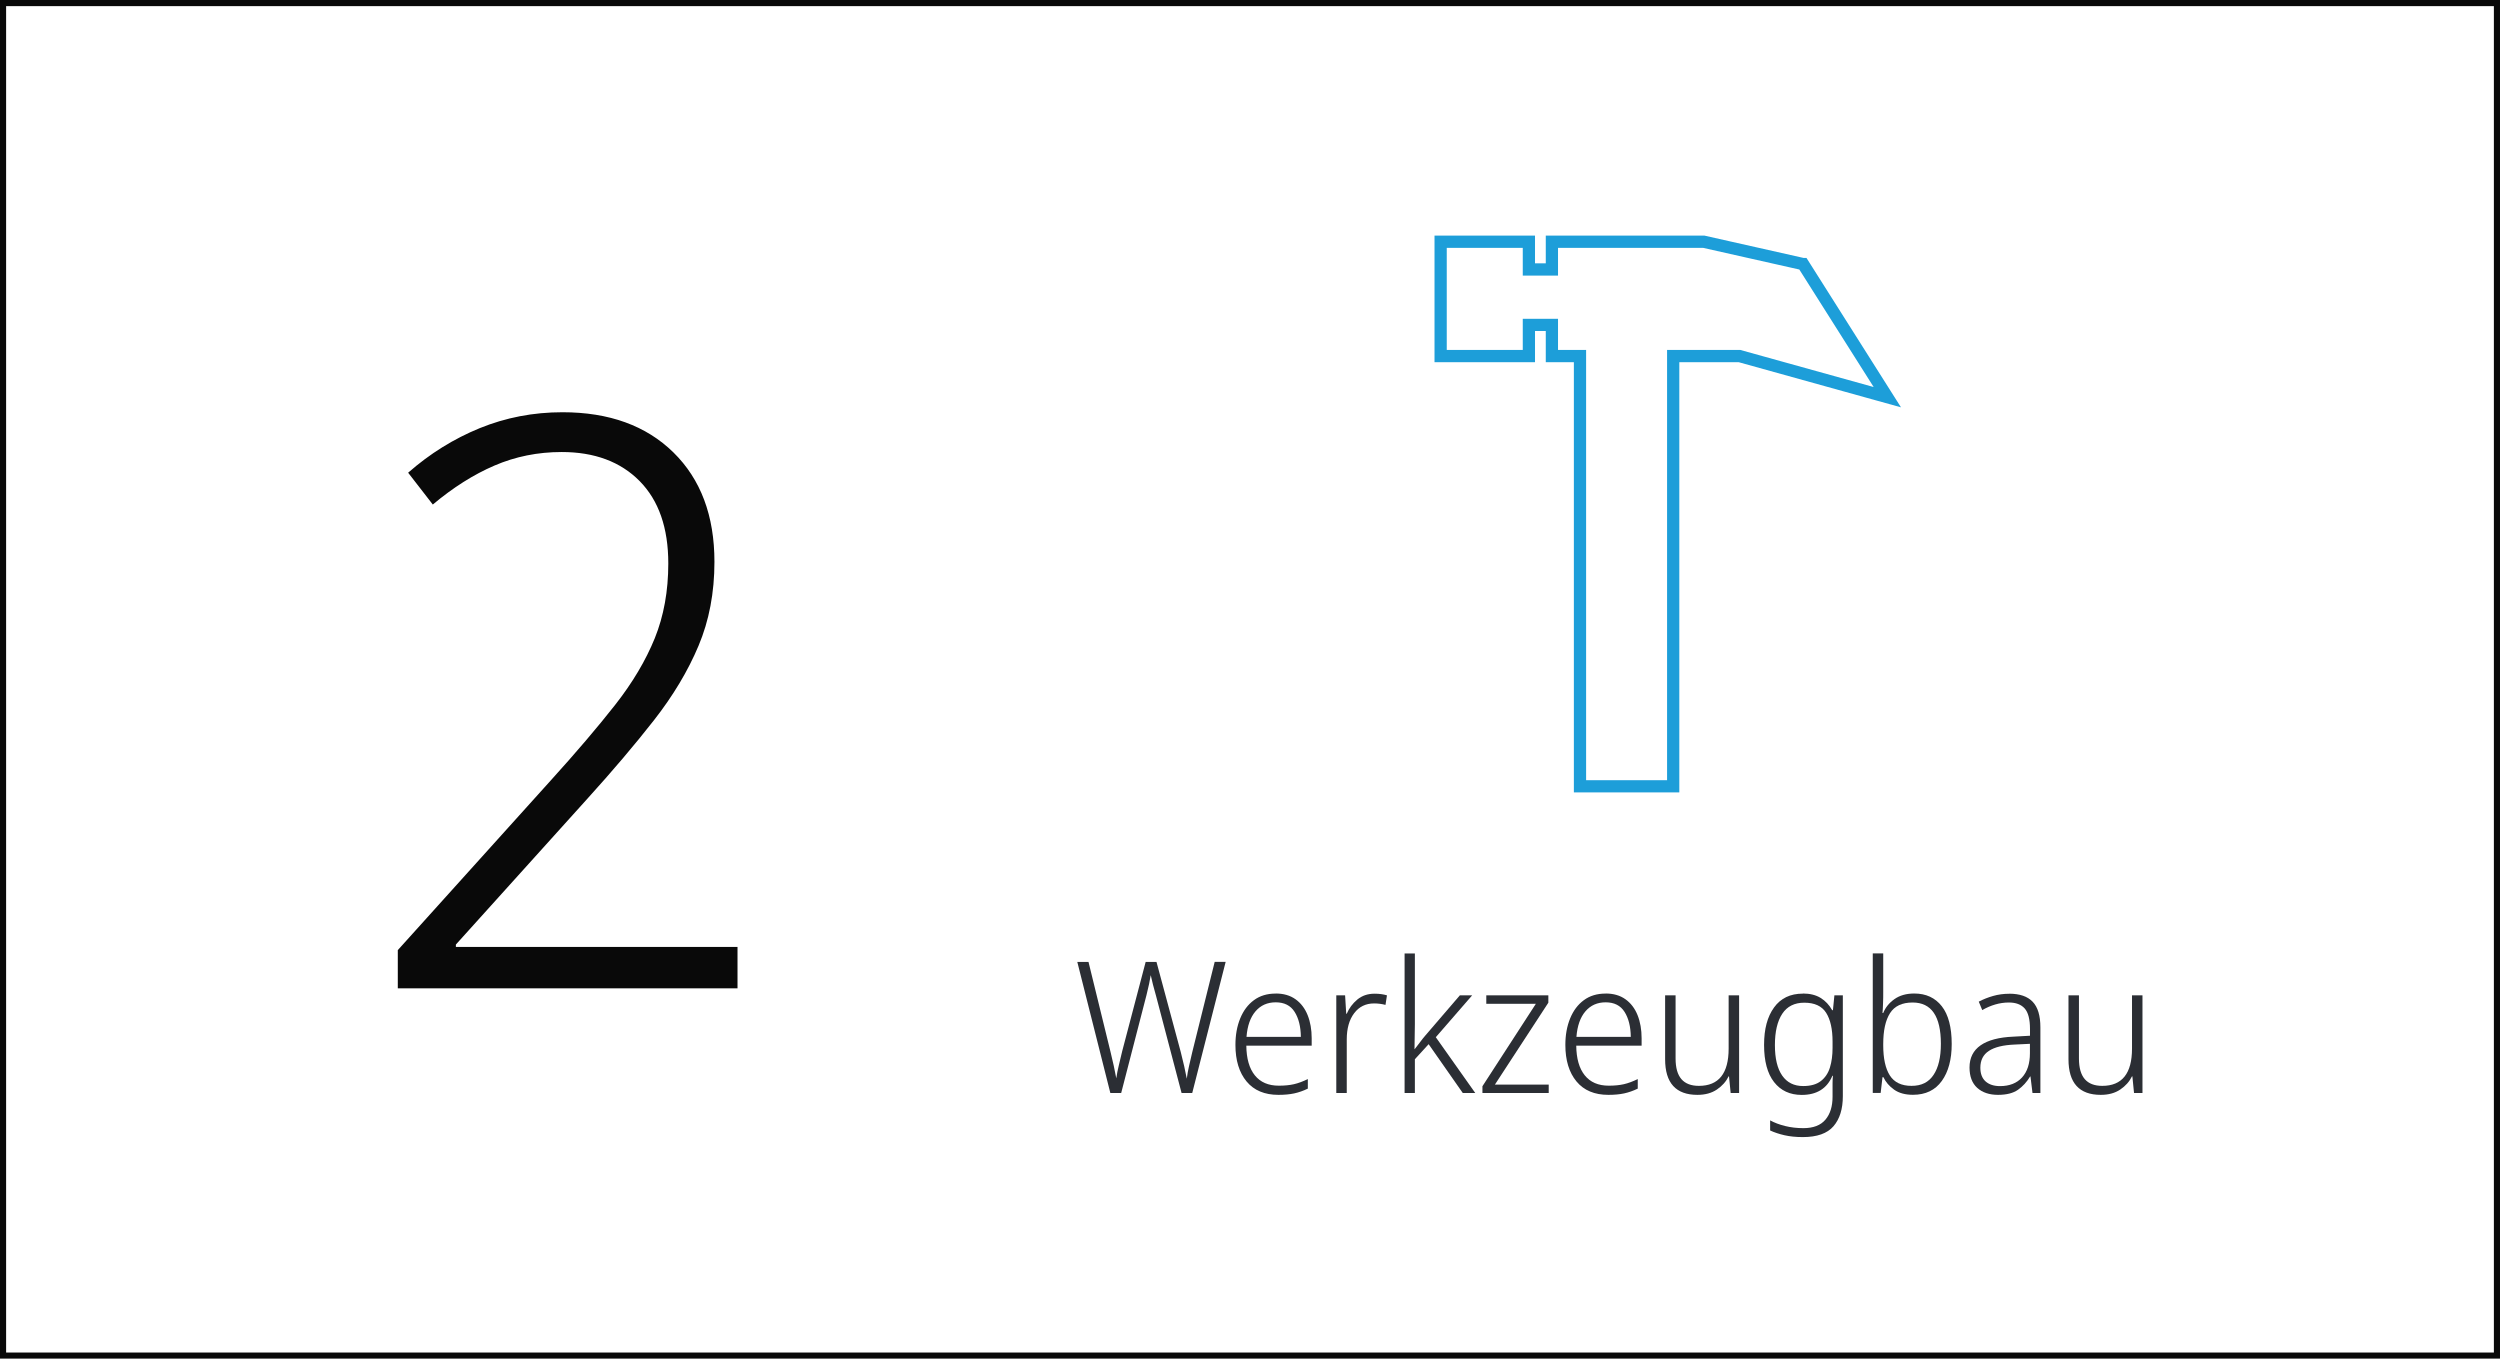 <?xml version="1.0" encoding="UTF-8"?>
<svg id="Layer_1" data-name="Layer 1" xmlns="http://www.w3.org/2000/svg" xmlns:xlink="http://www.w3.org/1999/xlink" viewBox="0 0 408.5 222">
  <defs>
    <style>
      .cls-1, .cls-2, .cls-3 {
        fill: none;
      }

      .cls-2 {
        stroke: #1d9ed9;
        stroke-miterlimit: 10;
        stroke-width: 2px;
      }

      .cls-4 {
        isolation: isolate;
      }

      .cls-3 {
        stroke: #090909;
      }

      .cls-5 {
        fill: #2b2e34;
      }

      .cls-6 {
        clip-path: url(#clippath);
      }

      .cls-7 {
        fill: #090909;
      }
    </style>
    <clipPath id="clippath">
      <rect class="cls-1" x="232.19" y="36.39" width="79.61" height="95.21"/>
    </clipPath>
  </defs>
  <g id="Werkzeugbau" class="cls-4">
    <g class="cls-4">
      <path class="cls-5" d="M200.27,157.18l-5.46,21.42h-1.74l-4.14-15.75c-.2-.7-.38-1.36-.54-1.98-.16-.62-.28-1.13-.36-1.53-.06.4-.15.88-.27,1.44-.12.56-.26,1.16-.42,1.8l-4.14,16.02h-1.77l-5.4-21.42h1.83l3.6,14.7c.2.82.38,1.58.53,2.28.15.7.29,1.38.41,2.04.1-.68.23-1.38.41-2.1.17-.72.35-1.49.55-2.31l3.84-14.61h1.77l3.96,14.7c.22.86.41,1.65.57,2.35.16.71.3,1.39.42,2.03.08-.66.2-1.33.36-2.03.16-.69.34-1.46.54-2.33l3.66-14.73h1.8Z"/>
      <path class="cls-5" d="M208.45,162.34c1.28,0,2.36.31,3.24.94.88.63,1.54,1.5,1.98,2.6.44,1.1.66,2.36.66,3.78v1.2h-10.68c.02,2.1.48,3.72,1.39,4.85s2.21,1.69,3.92,1.69c.94,0,1.76-.08,2.46-.24.7-.16,1.46-.44,2.28-.84v1.56c-.74.36-1.48.62-2.22.78-.74.16-1.6.24-2.58.24-2.26,0-4-.73-5.21-2.19s-1.82-3.45-1.82-5.97c0-1.62.26-3.06.78-4.33.52-1.27,1.26-2.26,2.24-2.98.97-.72,2.15-1.08,3.55-1.08ZM208.45,163.78c-1.36,0-2.46.49-3.3,1.47-.84.98-1.33,2.37-1.47,4.17h8.88c-.02-1.68-.36-3.04-1.02-4.08s-1.69-1.56-3.09-1.56Z"/>
      <path class="cls-5" d="M224.62,162.37c.74,0,1.41.09,2.01.27l-.24,1.56c-.3-.08-.61-.14-.92-.18-.31-.04-.63-.06-.95-.06-1.36,0-2.45.54-3.25,1.6-.81,1.07-1.21,2.5-1.21,4.28v8.76h-1.71v-15.96h1.44l.18,3h.09c.38-.9.96-1.67,1.72-2.31.77-.64,1.71-.96,2.83-.96Z"/>
      <path class="cls-5" d="M231.19,155.8v11.58c0,.64-.01,1.3-.03,2-.02.69-.03,1.38-.03,2.05h.03c.26-.32.54-.68.84-1.09s.59-.78.87-1.1l5.67-6.6h2.01l-5.94,6.84,6.45,9.12h-2.04l-5.58-7.98-2.25,2.46v5.52h-1.68v-22.8h1.68Z"/>
      <path class="cls-5" d="M253.06,178.6h-10.83v-1.11l8.73-13.47h-8.1v-1.38h10.14v1.2l-8.73,13.38h8.79v1.38Z"/>
      <path class="cls-5" d="M262.36,162.34c1.28,0,2.36.31,3.24.94.88.63,1.54,1.5,1.98,2.6.44,1.1.66,2.36.66,3.78v1.2h-10.68c.02,2.1.48,3.72,1.39,4.85s2.21,1.69,3.92,1.69c.94,0,1.76-.08,2.46-.24.7-.16,1.46-.44,2.28-.84v1.56c-.74.36-1.48.62-2.22.78-.74.16-1.6.24-2.58.24-2.26,0-4-.73-5.21-2.19s-1.82-3.45-1.82-5.97c0-1.62.26-3.06.78-4.33.52-1.27,1.26-2.26,2.24-2.98.97-.72,2.15-1.08,3.55-1.08ZM262.36,163.78c-1.36,0-2.46.49-3.3,1.47-.84.98-1.33,2.37-1.47,4.17h8.88c-.02-1.68-.36-3.04-1.02-4.08s-1.69-1.56-3.09-1.56Z"/>
      <path class="cls-5" d="M284.17,162.64v15.96h-1.38l-.27-2.73h-.06c-.42.86-1.06,1.58-1.92,2.16-.86.58-1.92.87-3.18.87-3.52,0-5.28-1.94-5.28-5.82v-10.44h1.71v10.32c0,1.52.32,2.64.96,3.38.64.73,1.59,1.09,2.85,1.09,3.24,0,4.86-2.03,4.86-6.09v-8.7h1.71Z"/>
      <path class="cls-5" d="M294.58,162.34c1.16,0,2.13.24,2.91.72.78.48,1.41,1.15,1.89,2.01h.12l.24-2.43h1.38v16.47c0,2.1-.51,3.74-1.53,4.92-1.02,1.18-2.69,1.77-5.01,1.77-1.12,0-2.12-.1-2.99-.3-.87-.2-1.66-.46-2.35-.78v-1.65c.7.38,1.51.69,2.44.92.93.23,1.92.35,2.99.35,1.62,0,2.82-.46,3.6-1.38.78-.92,1.17-2.17,1.17-3.75v-2.19c0-.42.02-.83.06-1.23h-.09c-.88,2.08-2.55,3.12-5.01,3.12-1.92,0-3.43-.7-4.52-2.1-1.09-1.4-1.63-3.42-1.63-6.06s.54-4.62,1.63-6.13c1.09-1.51,2.66-2.26,4.7-2.26ZM294.82,163.84c-1.6,0-2.8.6-3.6,1.81-.8,1.21-1.2,2.92-1.2,5.12s.4,3.84,1.19,4.98c.79,1.14,1.93,1.71,3.43,1.71,1.22,0,2.18-.27,2.88-.81s1.2-1.28,1.49-2.22c.29-.94.43-2.01.43-3.21v-1.02c0-2.04-.35-3.61-1.05-4.71-.7-1.1-1.89-1.65-3.57-1.65Z"/>
      <path class="cls-5" d="M307.72,155.8v6.3c0,.56,0,1.17-.03,1.83-.02.66-.05,1.19-.09,1.59h.12c.36-.9.97-1.65,1.83-2.26.86-.61,1.94-.92,3.24-.92,1.92,0,3.42.7,4.5,2.08s1.62,3.45,1.62,6.17c0,2.52-.54,4.54-1.62,6.04s-2.65,2.26-4.71,2.26c-1.26,0-2.29-.28-3.08-.84s-1.38-1.24-1.75-2.04h-.15l-.3,2.58h-1.29v-22.8h1.71ZM312.52,163.81c-1.72,0-2.95.58-3.69,1.74-.74,1.16-1.11,2.84-1.11,5.04v.21c0,2.16.36,3.8,1.08,4.93.72,1.13,1.9,1.7,3.54,1.7s2.8-.59,3.6-1.79c.8-1.19,1.2-2.88,1.2-5.08,0-4.5-1.54-6.75-4.62-6.75Z"/>
      <path class="cls-5" d="M328.3,162.37c1.72,0,3,.44,3.84,1.32.84.88,1.26,2.27,1.26,4.17v10.74h-1.29l-.33-2.7h-.06c-.54.9-1.2,1.62-1.98,2.17-.78.55-1.87.83-3.27.83s-2.55-.38-3.39-1.14-1.26-1.87-1.26-3.33c0-1.58.61-2.79,1.82-3.63s2.99-1.31,5.33-1.41l2.73-.15v-1.11c0-1.58-.29-2.7-.87-3.35-.58-.65-1.44-.97-2.58-.97-.76,0-1.5.11-2.22.32-.72.21-1.43.51-2.13.92l-.57-1.38c.72-.38,1.5-.69,2.34-.93.84-.24,1.72-.36,2.64-.36ZM331.69,170.56l-2.49.12c-1.88.08-3.29.42-4.22,1.04-.93.61-1.39,1.53-1.39,2.75,0,.98.29,1.72.85,2.23.57.51,1.36.77,2.36.77,1.54,0,2.74-.47,3.6-1.41.86-.94,1.29-2.26,1.29-3.96v-1.53Z"/>
      <path class="cls-5" d="M350.08,162.64v15.96h-1.38l-.27-2.73h-.06c-.42.86-1.06,1.58-1.92,2.16-.86.58-1.92.87-3.18.87-3.52,0-5.28-1.94-5.28-5.82v-10.44h1.71v10.32c0,1.52.32,2.64.96,3.38.64.73,1.59,1.09,2.85,1.09,3.24,0,4.86-2.03,4.86-6.09v-8.7h1.71Z"/>
    </g>
  </g>
  <g id="Group_212" data-name="Group 212">
    <g class="cls-6">
      <g id="Group_211" data-name="Group 211">
        <path id="Path_264" data-name="Path 264" class="cls-2" d="M294.61,43.15l-16.21-3.65h-24.82v4.53h-3.76v-4.53h-14.42v18.68h14.42v-5.09h3.76v5.09h4.59v70.3h15.23V58.18h10.83l24.16,6.72-13.76-21.75Z"/>
      </g>
    </g>
  </g>
  <g id="_2" data-name=" 2" class="cls-4">
    <g class="cls-4">
      <path class="cls-7" d="M120.51,161.49h-55.51v-6.24l24.96-27.69c4.16-4.59,7.67-8.71,10.53-12.35,2.86-3.64,5.02-7.28,6.5-10.92,1.47-3.64,2.21-7.71,2.21-12.22,0-5.81-1.56-10.29-4.68-13.46-3.12-3.16-7.37-4.75-12.74-4.75-3.9,0-7.56.74-10.98,2.21-3.42,1.47-6.78,3.6-10.08,6.37l-4.03-5.2c3.55-3.12,7.45-5.54,11.7-7.28,4.25-1.73,8.75-2.6,13.52-2.6,7.62,0,13.67,2.19,18.13,6.57,4.46,4.38,6.7,10.33,6.7,17.88,0,5.03-.87,9.6-2.6,13.71-1.73,4.12-4.16,8.17-7.28,12.16-3.12,3.99-6.76,8.28-10.92,12.87l-21.45,23.79v.39h46.02v6.76Z"/>
    </g>
  </g>
  <g id="Rectangle_320" data-name="Rectangle 320">
    <rect class="cls-1" y="0" width="408.5" height="222"/>
    <rect class="cls-3" x=".5" y=".5" width="407.5" height="221"/>
  </g>
</svg>
